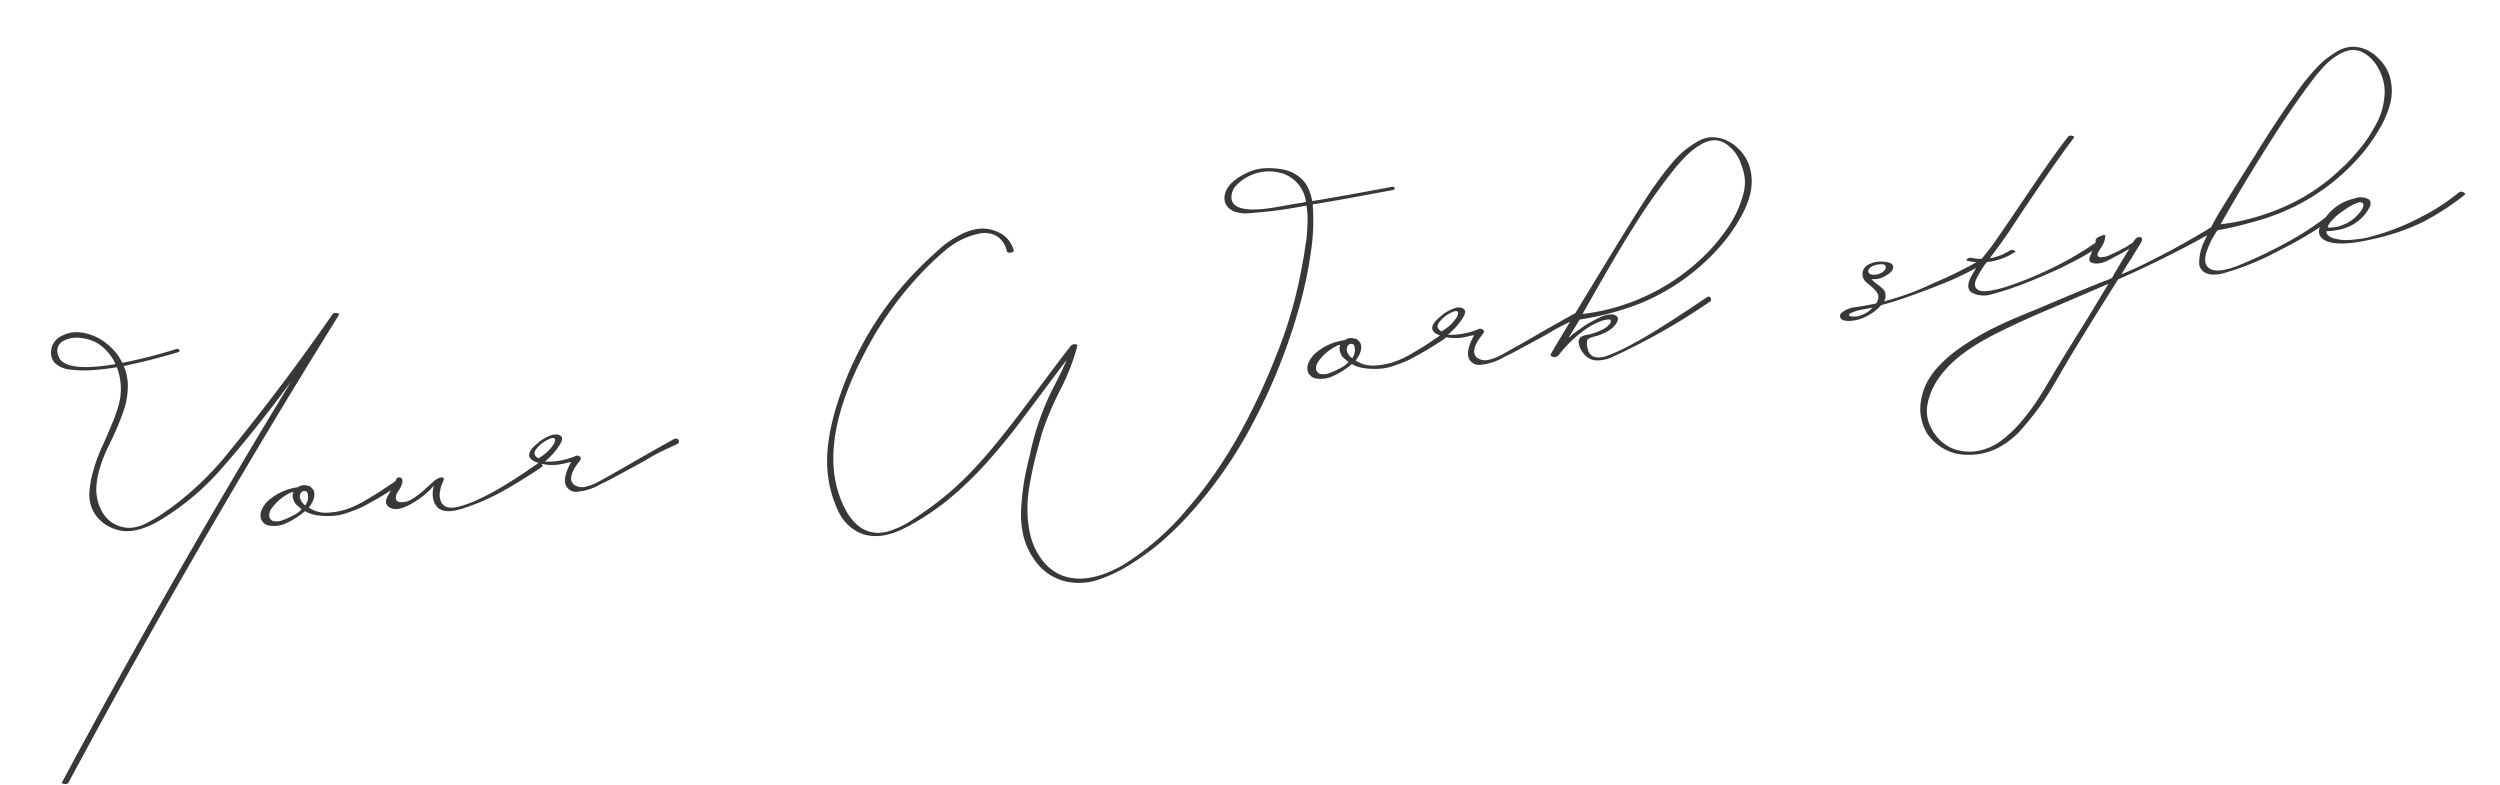 <svg xmlns="http://www.w3.org/2000/svg" width="332.595" height="104.375" viewBox="0 0 332.595 104.375">
  <path id="Path_42991" data-name="Path 42991" d="M-122.86-27.92q.24-.24.72,0,.2.08.12.2Q-145.1-.12-166.3,28.88q-.2.28-.72.08-.24-.08-.16-.2,18.08-24.72,37.6-48.56-5.84,5.96-10.8,10.2a34.155,34.155,0,0,1-9.04,5.64q-3.92,1.64-6.32.2a4.951,4.951,0,0,1-2.14-2.26,4.709,4.709,0,0,1-.36-2.68,12.616,12.616,0,0,1,.94-2.98,21.543,21.543,0,0,1,1.58-2.98q.86-1.34,1.74-2.84a20.192,20.192,0,0,0,1.24-2.38,8.023,8.023,0,0,0,.48-5.04A33.138,33.138,0,0,1-155.6-25a15.71,15.71,0,0,1-2.78-.46,3.556,3.556,0,0,1-1.88-1.06,1.991,1.991,0,0,1-.36-1.8,2.411,2.411,0,0,1,1.58-1.72,4.265,4.265,0,0,1,2.58-.16,6.791,6.791,0,0,1,3.08,1.76,7.373,7.373,0,0,1,1.92,3.04,68.727,68.727,0,0,0,7.24-.8q.4-.08.52.16.08.16-.16.24a.307.307,0,0,1-.12.04q-4,.6-7.36.8a6.268,6.268,0,0,1,.16,2.82,10.047,10.047,0,0,1-.78,2.62,25.982,25.982,0,0,1-1.34,2.48q-.8,1.32-1.56,2.42a18.083,18.083,0,0,0-1.42,2.48,10.927,10.927,0,0,0-.9,2.62,6.022,6.022,0,0,0,.28,3.3,4.064,4.064,0,0,0,2.08,2.3,3.874,3.874,0,0,0,1.66.42,5.407,5.407,0,0,0,1.86-.32q1-.34,1.62-.62t1.62-.8l.32-.16a41.338,41.338,0,0,0,8.84-6.44Q-130.5-19.64-122.86-27.92Zm-36.92.24q.16,2.52,7.4,2.32l-.16-.48a6.607,6.607,0,0,0-1.68-2.48,5.45,5.45,0,0,0-2.1-1.08,3.875,3.875,0,0,0-2.46,0A1.48,1.48,0,0,0-159.78-27.68Zm42.12,22.92q.12-.08.3.06a.463.463,0,0,1,.2.28q.02.14-.18.26-.28.16-1.34.64t-1.46.64q-.4.16-1.38.54a14.893,14.893,0,0,1-1.52.52q-.54.14-1.42.32a7.745,7.745,0,0,1-1.52.18,9.408,9.408,0,0,1-1.42-.12,9.119,9.119,0,0,1-1.5-.36,4.32,4.32,0,0,1-1.24-.68,9.906,9.906,0,0,1-2.52,1.18,3.793,3.793,0,0,1-2.32.1,1.427,1.427,0,0,1-1.06-.92,1.638,1.638,0,0,1,.2-1.3A3.67,3.67,0,0,1-134.7-4.6a7.487,7.487,0,0,1,4.08-1.16,1.362,1.362,0,0,1,1.24-.04.115.115,0,0,1,.08.04l.04.04h.04a.31.31,0,0,1,.22.06.192.192,0,0,1,.06.14,1,1,0,0,1,.36.86,2.159,2.159,0,0,1-.32.96,3.652,3.652,0,0,1-.68.82,4.11,4.11,0,0,0,2.64,1.04,9.485,9.485,0,0,0,2.3-.12,12.675,12.675,0,0,0,2.56-.78q1.42-.58,2.06-.88T-117.66-4.76Zm-13.32,2.28q.24-.16.44-.32-.2-.2-.4-.44a2.611,2.611,0,0,1-.24-.28,1.877,1.877,0,0,1-.28-1.32.307.307,0,0,0,.04-.12.9.9,0,0,1,.16-.32q0,.04-.08.06a.744.744,0,0,1-.18.02h-.1a1.428,1.428,0,0,0-.36.12,6.371,6.371,0,0,0-2.48,1.6,1.509,1.509,0,0,0-.48.96.761.761,0,0,0,.56.8,2.23,2.23,0,0,0,1.2,0,7.621,7.621,0,0,0,1.12-.32A5.4,5.4,0,0,0-130.98-2.48Zm1.08-.84.16-.24a1.823,1.823,0,0,0,.28-1,.7.7,0,0,0-.12-.48.6.6,0,0,0-.52-.08.63.63,0,0,0-.24.16.752.752,0,0,0-.2.44,1.03,1.03,0,0,0,.08.56,1.54,1.54,0,0,0,.48.72Q-129.94-3.24-129.9-3.32Zm31.36-1.16q.24-.12.48.2.16.28-.12.4-3.32,1.6-5.88,2.56a29.2,29.2,0,0,1-5.4,1.44q-2.28.36-3.08-.56a2.165,2.165,0,0,1-.48-1.46,3.328,3.328,0,0,1,.36-1.58,10.521,10.521,0,0,1-2.76,1.76q-2.48,1.12-3.44.36a.913.913,0,0,1-.4-1.04,2.863,2.863,0,0,1,.4-.68,13.919,13.919,0,0,0,1-1.36q.32-.52.4-.64a.441.441,0,0,1,.44-.08.385.385,0,0,1,.28.32,1.118,1.118,0,0,1-.16.64,3.927,3.927,0,0,1-.6.84,1.5,1.5,0,0,0-.44.88.574.574,0,0,0,.44.56,2.576,2.576,0,0,0,1.76-.2,10.576,10.576,0,0,0,2-1.16q.8-.52.96-.64a2.613,2.613,0,0,1,1.04-.48h.24a.388.388,0,0,1,.24.16.284.284,0,0,1-.04.24q-.08.16-.2.36a1.7,1.7,0,0,1-.16.24,5.006,5.006,0,0,0-.32.8,2.226,2.226,0,0,0,0,1.56q.4.92,1.88.84Q-106.3-.48-98.54-4.48Zm18.4-.68a.43.43,0,0,1,.5.18q.18.26-.14.54-.04,0-1.56.46a25.209,25.209,0,0,0-2.8,1.02q-.24.12-2.84,1.08-1.6.6-2.6.96-.6.2-1,.32a7.535,7.535,0,0,1-3.4.6,1.452,1.452,0,0,1-1.2-.76q-.52-.96.6-2.68a.774.774,0,0,0,.1-.14q.06-.1.1-.16a.8.8,0,0,1,.1-.12.429.429,0,0,0,.08-.1l.02-.04a3.691,3.691,0,0,0-.88.04q-.44.04-.84.04a6.168,6.168,0,0,1-2.92-.76q-1.8-1.08.72-2.52a2.949,2.949,0,0,1,.44-.26,5.432,5.432,0,0,1,.7-.28,5.175,5.175,0,0,1,.78-.2,1.548,1.548,0,0,1,.7.04.867.867,0,0,1,.5.34q.2.36-.32,1A7.95,7.95,0,0,1-96.46-5.4a11.144,11.144,0,0,1-1.16.84,9.515,9.515,0,0,0,4.24-.2q.08-.04.28.06a.6.6,0,0,1,.28.26q.08.16-.24.48-2.08,1.96-1.12,3a1.9,1.9,0,0,0,1.6.44,6.445,6.445,0,0,0,1.76-.44q1.72-.64,6.16-2.44Q-80.5-5.04-80.14-5.16Zm-16.8-2.2a4.419,4.419,0,0,0-1.6,1q-.64.64.12,1.24A6.019,6.019,0,0,0-96.86-6q1.16-.96.96-1.4Q-96.02-7.68-96.94-7.36ZM19.02-25.08a.471.471,0,0,1,.34.1.146.146,0,0,1,0,.22.421.421,0,0,1-.34.12q-6.76.32-10.24.4H8.3A28.34,28.34,0,0,1,7.06-17.6a53.819,53.819,0,0,1-2.52,6.84A77.662,77.662,0,0,1-3.52,3.32a58.584,58.584,0,0,1-10.66,11.4q-1.68,1.36-3.6,2.62a32.54,32.54,0,0,1-4.5,2.42,19.31,19.31,0,0,1-4.84,1.52,7.924,7.924,0,0,1-4.4-.54,6.933,6.933,0,0,1-3.42-3.3,9.232,9.232,0,0,1-1-3.3,12.032,12.032,0,0,1,.22-3.8,34.632,34.632,0,0,1,.86-3.4q.44-1.38,1.28-3.46A35.663,35.663,0,0,1-29.9-3.96q.32-.48.94-1.36t1.1-1.6q.48-.72.84-1.36-1.2,1.2-3.7,3.72t-4,4.02q-1.5,1.5-3.76,3.48a48.764,48.764,0,0,1-4.34,3.42,34.211,34.211,0,0,1-8.24,4.36q-4,1.48-6.48-.12a5.845,5.845,0,0,1-2.38-3.34,14.955,14.955,0,0,1-.66-4.7q.04-4.52,3.12-10.48A44.452,44.452,0,0,1-43.54-24q1.48-1.04,2.32-1.58a12.735,12.735,0,0,1,2.32-1.1,7.185,7.185,0,0,1,2.76-.52,4.816,4.816,0,0,1,2.8,1.02,3.639,3.639,0,0,1,1.4,2.5q0,.12-.22.18a.822.822,0,0,1-.44,0q-.22-.06-.26-.18a3.046,3.046,0,0,0-1.1-2.26,3.256,3.256,0,0,0-2.22-.62,9.712,9.712,0,0,0-2.52.5,10.018,10.018,0,0,0-2.28,1.1,37.3,37.3,0,0,0-4.04,2.92,45.58,45.58,0,0,0-7.4,7.64Q-61.38-2.64-59.34,5.88q1.12,4.68,4.36,5.12a5.571,5.571,0,0,0,2.04-.16,12.879,12.879,0,0,0,1.88-.58q.72-.3,1.92-.9a2.709,2.709,0,0,0,.4-.2,41.005,41.005,0,0,0,8.36-5.52q2.96-2.44,7.98-7.52t6.26-6.24a.492.492,0,0,1,.3-.1.793.793,0,0,1,.4.06q.18.08.1.24a29.122,29.122,0,0,1-3.1,5.52A40.824,40.824,0,0,0-31.54.76q-.88,2-1.42,3.32t-1.18,3.26a18.488,18.488,0,0,0-.84,3.72,14.664,14.664,0,0,0,0,3.42,8.936,8.936,0,0,0,1.06,3.14,6.237,6.237,0,0,0,2.18,2.3q3.16,1.88,8.28-.12a35.272,35.272,0,0,0,9.64-6.28Q-5.9,6.68.74-5.08A59.076,59.076,0,0,0,5.7-16.16l.3-.9q.3-.9.36-1.14t.32-1.08a11.985,11.985,0,0,0,.34-1.28q.08-.44.22-1.16a10.693,10.693,0,0,0,.18-1.32q.04-.6.04-1.16a61.247,61.247,0,0,1-8.12-.08,5.076,5.076,0,0,1-1.36-.4,2.213,2.213,0,0,1-.96-.86,1.762,1.762,0,0,1-.2-1.34,2.792,2.792,0,0,1,.56-1.08,3.814,3.814,0,0,1,.96-.82,7.315,7.315,0,0,1,1.12-.56,10.732,10.732,0,0,1,1.16-.38,6,6,0,0,1,2.26-.14,10.173,10.173,0,0,1,2.28.52A4.825,4.825,0,0,1,7.04-28.1,4.056,4.056,0,0,1,8.1-26.12a8.149,8.149,0,0,1,.2,1.44Q12.1-24.76,19.02-25.08Zm-12.8.44h.4q.2,0,.44-.02t.4-.02a4.63,4.63,0,0,0-2.28-4.04,6,6,0,0,0-5.4-.16,5.4,5.4,0,0,0-1.08.64,2.042,2.042,0,0,0-.76.88q-1,2.16,2.32,2.68a14.951,14.951,0,0,0,1.8.14q.96.02,2.32-.04T6.22-24.64ZM22.98-4.76q.12-.08.3.06a.463.463,0,0,1,.2.28q.02.14-.18.26-.28.16-1.34.64t-1.46.64q-.4.16-1.38.54a14.894,14.894,0,0,1-1.52.52q-.54.14-1.42.32a7.745,7.745,0,0,1-1.52.18,9.408,9.408,0,0,1-1.42-.12,9.12,9.12,0,0,1-1.5-.36,4.32,4.32,0,0,1-1.24-.68A9.906,9.906,0,0,1,7.98-1.3a3.793,3.793,0,0,1-2.32.1A1.427,1.427,0,0,1,4.6-2.12a1.638,1.638,0,0,1,.2-1.3A3.67,3.67,0,0,1,5.94-4.6a7.487,7.487,0,0,1,4.08-1.16,1.363,1.363,0,0,1,1.24-.04.115.115,0,0,1,.08.04l.04.04h.04a.31.31,0,0,1,.22.06.192.192,0,0,1,.06.14,1,1,0,0,1,.36.86,2.16,2.16,0,0,1-.32.96,3.652,3.652,0,0,1-.68.82A4.11,4.11,0,0,0,13.7-1.84,9.485,9.485,0,0,0,16-1.96a12.675,12.675,0,0,0,2.56-.78q1.42-.58,2.06-.88T22.98-4.76ZM9.66-2.48q.24-.16.44-.32-.2-.2-.4-.44a2.611,2.611,0,0,1-.24-.28,1.877,1.877,0,0,1-.28-1.32.307.307,0,0,0,.04-.12.9.9,0,0,1,.16-.32q0,.04-.08.06a.744.744,0,0,1-.18.02h-.1a1.428,1.428,0,0,0-.36.12,6.371,6.371,0,0,0-2.48,1.6,1.509,1.509,0,0,0-.48.96.761.761,0,0,0,.56.8,2.23,2.23,0,0,0,1.2,0,7.621,7.621,0,0,0,1.12-.32A5.4,5.4,0,0,0,9.66-2.48Zm1.08-.84.16-.24a1.823,1.823,0,0,0,.28-1,.7.7,0,0,0-.12-.48.6.6,0,0,0-.52-.08.63.63,0,0,0-.24.16.752.752,0,0,0-.2.44,1.03,1.03,0,0,0,.08.56,1.54,1.54,0,0,0,.48.72Q10.7-3.24,10.74-3.32ZM41.18-5.16a.43.43,0,0,1,.5.18q.18.26-.14.54-.04,0-1.56.46a25.209,25.209,0,0,0-2.8,1.02q-.24.12-2.84,1.08-1.6.6-2.6.96-.6.2-1,.32a7.535,7.535,0,0,1-3.4.6,1.452,1.452,0,0,1-1.2-.76q-.52-.96.6-2.68a.774.774,0,0,0,.1-.14q.06-.1.1-.16a.8.8,0,0,1,.1-.12.429.429,0,0,0,.08-.1L27.14-4a3.691,3.691,0,0,0-.88.04q-.44.04-.84.04a6.168,6.168,0,0,1-2.92-.76q-1.8-1.08.72-2.52a2.949,2.949,0,0,1,.44-.26,5.432,5.432,0,0,1,.7-.28,5.175,5.175,0,0,1,.78-.2,1.548,1.548,0,0,1,.7.04.867.867,0,0,1,.5.34q.2.36-.32,1A7.95,7.95,0,0,1,24.86-5.4a11.144,11.144,0,0,1-1.16.84,9.515,9.515,0,0,0,4.24-.2q.08-.04.28.06a.6.6,0,0,1,.28.26q.08.16-.24.48Q26.18-2,27.14-.96a1.9,1.9,0,0,0,1.6.44A6.445,6.445,0,0,0,30.5-.96q1.72-.64,6.16-2.44Q40.82-5.04,41.18-5.16Zm-16.8-2.2a4.419,4.419,0,0,0-1.6,1q-.64.64.12,1.24A6.019,6.019,0,0,0,24.46-6q1.16-.96.96-1.4Q25.3-7.68,24.38-7.36ZM49.42-5.08a37.193,37.193,0,0,1-8.08.96q-.32.4-1.8,2.2l.28-.16q.12-.08.28-.2a3.515,3.515,0,0,1,.52-.28q.6-.32,1.24-.64a16.713,16.713,0,0,1,1.96-.76,3.763,3.763,0,0,1,1.92-.24,1.035,1.035,0,0,1,.56.34.478.478,0,0,1,.06.48,1.587,1.587,0,0,1-.32.5,3.192,3.192,0,0,1-.5.44,4.835,4.835,0,0,1-1.52.64,5.263,5.263,0,0,1-.86.16,6.793,6.793,0,0,0-.9.16q-.4.12-.4.68a.655.655,0,0,0-.04.16,3.955,3.955,0,0,0,.04.56,1.4,1.4,0,0,0,.32.84q.52.64,2,.44a.307.307,0,0,0,.12-.04A24.794,24.794,0,0,0,47.94.04q1.56-.56,4.08-1.68,3.44-1.56,6.52-3.08a.3.3,0,0,1,.44.16.37.37,0,0,1-.04.44A86.548,86.548,0,0,1,44.86,1.44a4.924,4.924,0,0,1-1.92.16l-.4-.08A2.465,2.465,0,0,1,41.26.5a2.852,2.852,0,0,1-.48-1.58.849.849,0,0,1,.18-.52.678.678,0,0,1,.46-.28,2.713,2.713,0,0,1,.7-.1,3.756,3.756,0,0,0,.62-.06,7.32,7.32,0,0,0,1.36-.32,2.682,2.682,0,0,0,1.2-.72.532.532,0,0,0,.12-.32q.04-.16-.28-.2a3.946,3.946,0,0,0-1.04.08A10.274,10.274,0,0,0,42.5-3,16.26,16.26,0,0,0,38.02.08a.8.8,0,0,1-.64.28A.612.612,0,0,1,36.96.2a.233.233,0,0,1-.02-.36,1.192,1.192,0,0,0,.12-.16q1-1.28,3.56-4.4,10.6-13,12.44-14.96a2.343,2.343,0,0,1,.28-.32q.84-.88,1.36-1.42t1.56-1.48a13.854,13.854,0,0,1,1.8-1.42,14.5,14.5,0,0,1,1.84-.96,4.344,4.344,0,0,1,1.94-.44,4.563,4.563,0,0,1,1.82.52,5.17,5.17,0,0,1,1.76,1.52,5.626,5.626,0,0,1,1.2,3.18,7.135,7.135,0,0,1-.58,3.22,13.486,13.486,0,0,1-1.9,3.06,23.084,23.084,0,0,1-2.48,2.66A26,26,0,0,1,59.1-9.52,28.389,28.389,0,0,1,49.42-5.08Zm.4-9.84q-2.4,2.8-8,10.12A27.881,27.881,0,0,0,58.3-9.76a22.6,22.6,0,0,0,1.94-1.48q.94-.8,1.96-1.86a15.516,15.516,0,0,0,1.74-2.14,14.512,14.512,0,0,0,1.26-2.34,5.725,5.725,0,0,0,.5-2.46,8.915,8.915,0,0,0-.48-2.52,5.206,5.206,0,0,0-1.34-1.98,2.777,2.777,0,0,0-1.58-.72,3.96,3.96,0,0,0-1.78.34,8.914,8.914,0,0,0-1.82,1,23.566,23.566,0,0,0-1.84,1.48A80.649,80.649,0,0,0,49.82-14.92ZM95.74-4.76a.309.309,0,0,1,.28.08.413.413,0,0,1,.18.28q.02.16-.18.28-3.04,1.16-5.1,1.72t-5.9,1.36q-1.72.36-3.68.6-.24.2-.64.48a7,7,0,0,1-2.2.92,5.039,5.039,0,0,1-1.76.08Q75.82.92,75.7.4a.6.6,0,0,1,.2-.52,3.412,3.412,0,0,1,2-.52q.36,0,.92-.02t1-.04q.44-.02.88-.06a1.635,1.635,0,0,0,.4-.72.993.993,0,0,0-.1-.7,4.226,4.226,0,0,0-.38-.6q-.2-.26-.5-.58t-.46-.52a1.46,1.46,0,0,1-.12-1.36,1.469,1.469,0,0,1,.94-.8A3.228,3.228,0,0,1,81.9-6.2a3.716,3.716,0,0,1,1.18.28q.58.24.54.68-.08.6-1.18,1.02a2.845,2.845,0,0,1-1.86.18l-.02.02L80.54-4a6.848,6.848,0,0,0,.74.82,4.111,4.111,0,0,1,.74.9,1.5,1.5,0,0,1-.24,1.4,37.186,37.186,0,0,0,6.84-1.48A55.23,55.23,0,0,0,95.74-4.76ZM81.46-5.84q-.28.04-.48.08a1.332,1.332,0,0,0-.48.24.486.486,0,0,0-.24.48q.04.4.76.48a2.063,2.063,0,0,0,1.1-.2q.46-.24.5-.56.08-.36-.32-.46A2.506,2.506,0,0,0,81.46-5.84ZM77.86.6a3.672,3.672,0,0,0,1.2-.24,2.834,2.834,0,0,0,1.08-.64q-.2.04-1.32.08A5.37,5.37,0,0,0,77.1.08a.258.258,0,0,0-.16.12q-.16.28.6.36A1.315,1.315,0,0,0,77.86.6Zm33-5.36q.28-.16.52.2.16.24-.12.36a30.857,30.857,0,0,1-4.32,1.76q-1.36.48-1.96.64-2.16.64-4.36,1.16a38.429,38.429,0,0,1-4.4.8A3.527,3.527,0,0,1,93.5-.4q-.88-.8.44-2.44.88-1.12,1.16-1.4a9.533,9.533,0,0,1-1.48-.4q-.44-.16-.04-.32A.715.715,0,0,1,94.1-5a4.937,4.937,0,0,0,1.32.32q.2-.16,1.4-1.32.56-.56,3.08-3.32.72-.8,2.76-3.06t3.48-3.8q1.44-1.54,2.88-2.94.24-.28.72-.04.2.12.04.28-2.6,2.56-7.8,8.36-.36.4-1.28,1.44t-1.42,1.6q-.5.56-1.3,1.38T96.5-4.6a7.081,7.081,0,0,0,2.76-.64.609.609,0,0,1,.68.12q.16.12-.08.2a8.227,8.227,0,0,1-3.8.76,11.534,11.534,0,0,0-1.68,2q-.64.96-.04,1.48a1.014,1.014,0,0,0,.48.24,3.666,3.666,0,0,0,.54.1q.22.02.54.02A14.549,14.549,0,0,0,98.46-.6q2.16-.4,4.36-1.04A44.368,44.368,0,0,0,110.86-4.76Zm15.68.04q0,.04.16,0a.264.264,0,0,1,.28.1q.12.14,0,.42-3.6,1.56-10.56,3.76-1.44.44-3.4,1-5.28,6.24-7.92,9.52-.4.48-1.24,1.56-1.8,2.32-2.92,3.58a37.733,37.733,0,0,1-3.08,3,11.118,11.118,0,0,1-3.98,2.38,8.507,8.507,0,0,1-4.18.24,6.1,6.1,0,0,1-2.78-1.2,6.506,6.506,0,0,1-1.94-2.36,6.392,6.392,0,0,1-.38-3.6,8.1,8.1,0,0,1,1.5-3.32,9.854,9.854,0,0,1,1.62-1.64,16.83,16.83,0,0,1,1.98-1.4,22.469,22.469,0,0,1,2.28-1.18q1.28-.58,2.32-.98t2.34-.8q1.3-.4,2.06-.6l1.76-.46q1-.26,1.2-.3,4.04-1.08,4.96-1.32,1.36-.36,4.56-1.16a2,2,0,0,0,.24-.04,2.768,2.768,0,0,0,.32-.08,2.339,2.339,0,0,0,.52-.16l.32-.44q.92-1.16,2.12-2.64.04-.04.12-.14t.12-.14l.12-.16q-.84.36-1.56.64a4.06,4.06,0,0,0-.66.22q-.58.22-.8.3a4.346,4.346,0,0,1-.66.16,2.548,2.548,0,0,1-.76.04,1.586,1.586,0,0,1-.9-.3.474.474,0,0,1-.08-.56,3.452,3.452,0,0,1,.4-.7,7.5,7.5,0,0,0,.5-.8,1.613,1.613,0,0,0,.24-.72q0-.32.92-.52.44-.08.44.08a2.765,2.765,0,0,1-.6,1.28,1.138,1.138,0,0,1-.2.24,2.437,2.437,0,0,0-.26.3q-.1.14-.22.3a.407.407,0,0,0-.1.3.458.458,0,0,0,.14.26.493.493,0,0,0,.28.08,2.853,2.853,0,0,0,1.2-.12q1.16-.36,1.28-.4.52-.2,1-.36a4.012,4.012,0,0,0,.48-.24q.48-.2.5-.22l.06-.06q.52-.68,1-.52.52.16-.16.96-.56.68-1,1.2-.16.2-.44.56l-.2.2q-.28.32-1.36,1.64,1.92-.52,2.76-.8A107.813,107.813,0,0,0,126.54-4.72ZM107.98,5.48,111.66.96q-1.44.4-4.54,1.24l-4.94,1.34q-1.84.5-4.16,1.22T94.1,6.12q-6.88,2.72-8.48,7.28a4.8,4.8,0,0,0,.08,3.44,5.711,5.711,0,0,0,2.16,2.8,6.232,6.232,0,0,0,3.52.92,7.43,7.43,0,0,0,3.52-1.08,15.483,15.483,0,0,0,2.92-2.16,29.269,29.269,0,0,0,2.34-2.36q.86-1,2.34-2.84Q104.1,10.08,107.98,5.48Zm43.44-29.2a5.464,5.464,0,0,1,1.2,3.16,7.025,7.025,0,0,1-.6,3.24,14.1,14.1,0,0,1-1.92,3.06,23.366,23.366,0,0,1-2.5,2.68,26.056,26.056,0,0,1-2.58,2.06,27.712,27.712,0,0,1-10.08,4.48q-1.6.36-3.58.6t-3.18.32l-1.16.04a11.186,11.186,0,0,0-1.68,2.36q-1,1.8-.04,2.56.96.8,3.8.12a62.066,62.066,0,0,0,8-2.6,37.739,37.739,0,0,0,6-3.08.311.311,0,0,1,.32.02.412.412,0,0,1,.24.26.332.332,0,0,1-.12.32q-.32.16-.84.48A52.718,52.718,0,0,1,134.58-.2a35.744,35.744,0,0,1-7.72,1.92q-2.56.2-2.88-1.48V.08a6.511,6.511,0,0,1,1.16-3.04,38.363,38.363,0,0,1,2.36-3.32q1.04-1.28,3.02-3.62t2.66-3.14q3-3.64,5.8-6.64a1.754,1.754,0,0,0,.32-.32q.84-.92,1.34-1.44t1.56-1.46a16.763,16.763,0,0,1,1.82-1.44,12.894,12.894,0,0,1,1.84-.98,4.623,4.623,0,0,1,1.96-.46,4.34,4.34,0,0,1,1.84.5A5.034,5.034,0,0,1,151.42-23.72ZM144.26-9.76q.76-.52,1.46-1.08t1.5-1.28a16.923,16.923,0,0,0,1.46-1.48q.66-.76,1.28-1.62a8.993,8.993,0,0,0,1-1.76,10.153,10.153,0,0,0,.58-1.84,6,6,0,0,0,.08-1.96,7.041,7.041,0,0,0-.56-2.02,5.033,5.033,0,0,0-1.5-1.94,2.813,2.813,0,0,0-1.72-.6,4.748,4.748,0,0,0-1.86.48,8.664,8.664,0,0,0-1.78,1.08q-.78.62-1.62,1.42-3.32,3.28-6.84,7.44-4.28,5-8.2,10.12a29.794,29.794,0,0,0,8.8-1.16A25.882,25.882,0,0,0,144.26-9.76ZM159.54-4.6q.24-.16.64.12.28.2,0,.36a35.74,35.74,0,0,1-5.88,2.74,28.9,28.9,0,0,1-6.96,1.34q-5.12.48-6.6-.92a1.249,1.249,0,0,1-.08-1.72,6.416,6.416,0,0,1,4.96-3.04,2.255,2.255,0,0,1,1.88.36q.44.48-.08,1.16a5.656,5.656,0,0,1-3.2,2.12,6.9,6.9,0,0,1-1.68.2h-.72a2.035,2.035,0,0,0-.4-.04q-.08-.04-.08.16a.493.493,0,0,0,.08.28,1.675,1.675,0,0,0,.64.56,4.5,4.5,0,0,0,.72.28,5,5,0,0,0,1,.24,8.5,8.5,0,0,0,1.2.08,12.96,12.96,0,0,0,1.44,0q.48-.04,1.04-.12a30.86,30.86,0,0,0,6.64-1.62A26.881,26.881,0,0,0,159.54-4.6Zm-17.88,2a.355.355,0,0,0-.04.16h.04a.128.128,0,0,0,.12.08.557.557,0,0,0,.24.04h.28a3.042,3.042,0,0,0,.78-.02,6.62,6.62,0,0,0,.74-.16,6.182,6.182,0,0,0,.7-.24,4.417,4.417,0,0,0,.66-.34,5.2,5.2,0,0,0,.92-.72,1.832,1.832,0,0,0,.6-.84.416.416,0,0,0-.04-.32.6.6,0,0,0-.56-.16,5.89,5.89,0,0,0-1.8.64,10.534,10.534,0,0,0-1.5.82q-.34.26-.62.5A2.922,2.922,0,0,0,141.66-2.6Z" transform="translate(169.794 52.345) rotate(-8)" fill="#383838"/>
</svg>
